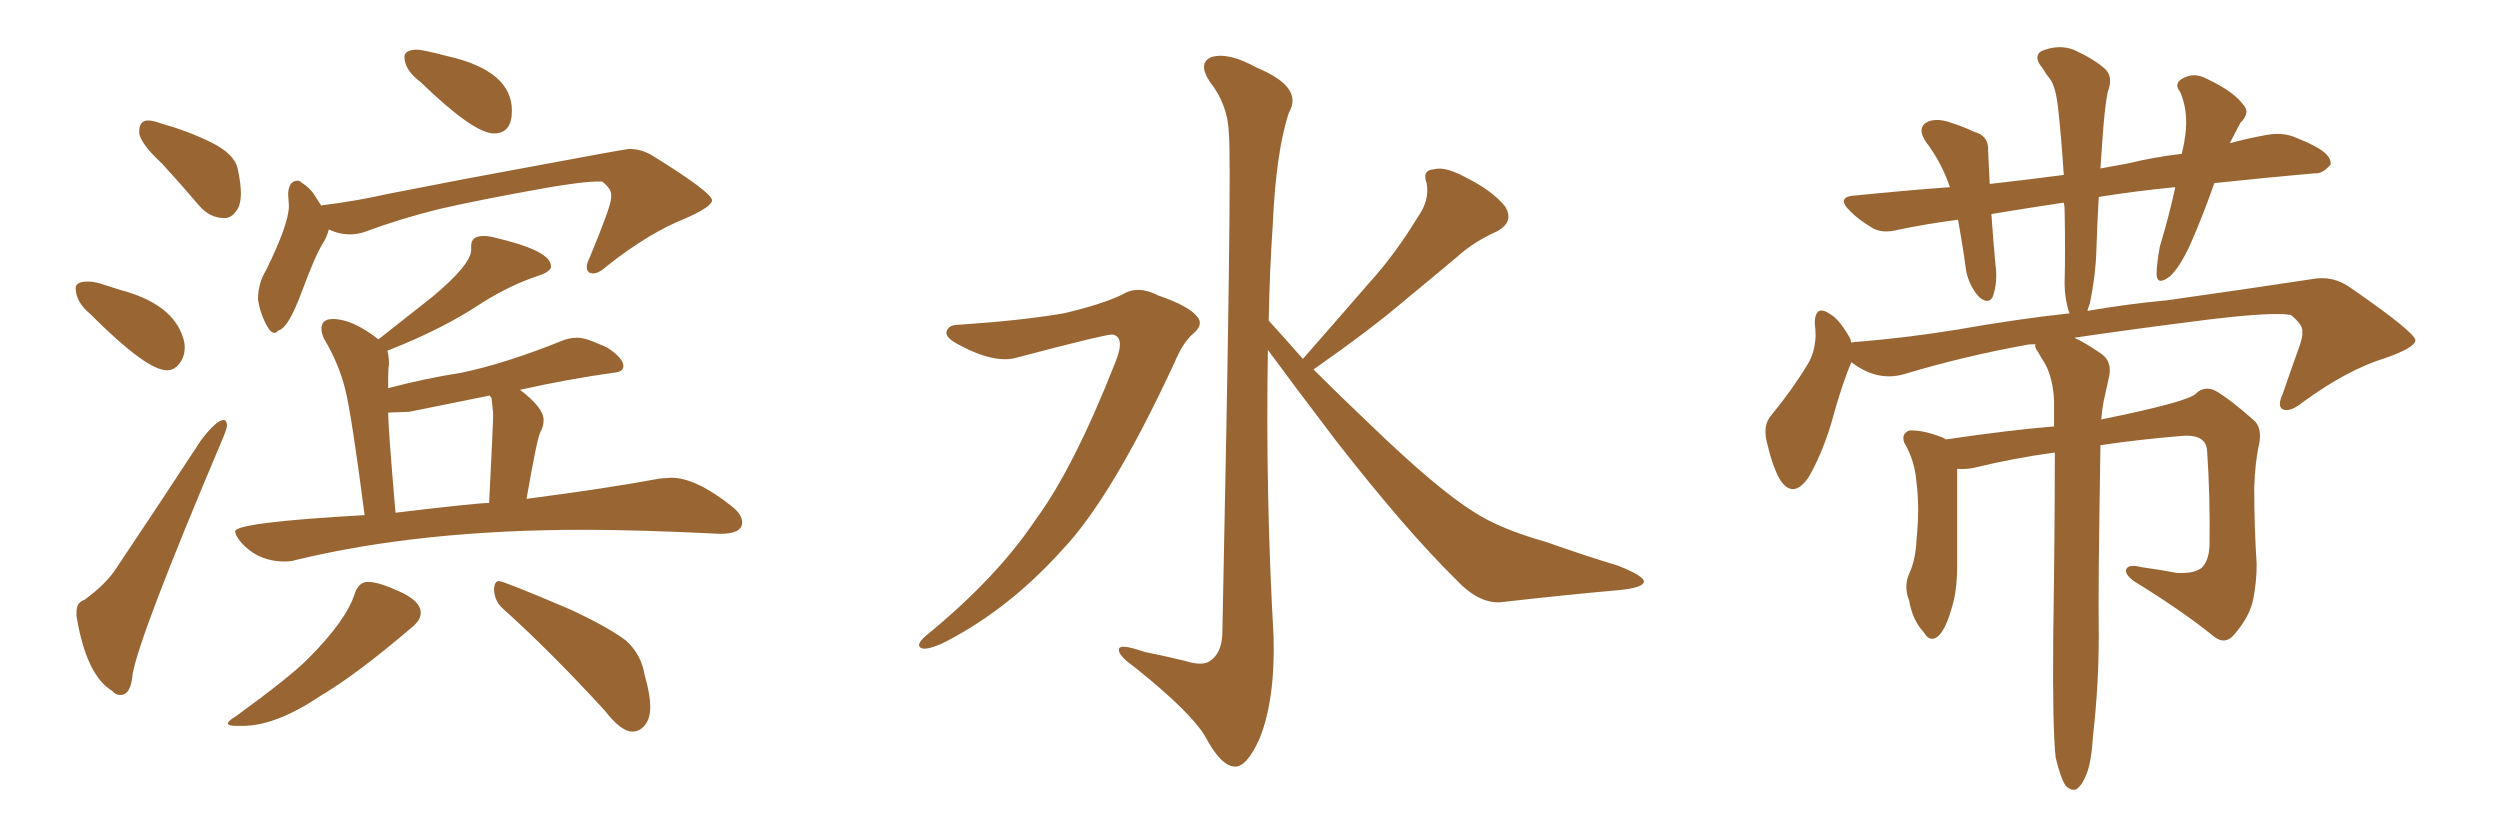 <svg xmlns="http://www.w3.org/2000/svg" xmlns:xlink="http://www.w3.org/1999/xlink" width="450" height="150"><path fill="#996633" padding="10" d="M88.92 24.02L88.92 24.02Q85.25 24.02 75.73 14.79L75.73 14.79Q72.80 12.60 72.80 10.25L72.80 10.25Q72.80 8.94 75.15 8.94L75.15 8.94Q76.03 8.94 80.57 10.11L80.57 10.11Q92.14 12.74 92.14 19.92L92.14 19.92Q92.14 24.02 88.92 24.02ZM49.37 59.91L49.37 59.91Q48.78 59.91 48.19 58.89L48.19 58.89Q46.88 56.69 46.44 53.91L46.44 53.91Q46.44 50.98 47.90 48.63L47.90 48.63Q52.00 40.28 52.00 37.06L52.00 37.06L51.86 34.86Q52.00 32.52 53.61 32.52L53.61 32.52Q53.91 32.52 54.20 32.81L54.20 32.81Q55.81 33.84 56.54 35.01Q57.28 36.18 57.86 37.06L57.86 37.06Q57.86 36.91 58.30 36.91L58.30 36.91Q64.16 36.18 70.02 34.86L70.02 34.86Q84.96 31.93 94.63 30.18L94.63 30.18Q112.65 26.81 113.23 26.81L113.23 26.81Q115.58 26.81 117.63 28.13L117.63 28.13Q128.03 34.57 128.17 36.04L128.17 36.04Q128.17 37.21 123.19 39.40L123.19 39.40Q116.89 41.89 109.42 47.75L109.42 47.75Q107.81 49.22 106.79 49.22L106.79 49.22Q105.62 49.22 105.62 48.05L105.62 48.05Q105.62 47.46 106.05 46.58L106.05 46.58Q110.01 37.06 110.01 35.60L110.01 35.60L110.01 35.01Q110.01 33.98 108.40 32.67L108.40 32.67L107.52 32.67Q105.18 32.67 99.02 33.69L99.02 33.69Q86.57 35.89 78.96 37.65L78.96 37.65Q71.92 39.40 65.63 41.75L65.63 41.75Q64.31 42.19 62.99 42.19L62.99 42.19Q61.08 42.19 59.18 41.31L59.18 41.31Q58.89 42.48 58.30 43.51L58.30 43.51Q56.84 45.70 54.35 52.44Q51.86 59.18 50.10 59.47L50.10 59.47Q49.80 59.91 49.37 59.91ZM40.43 39.26L40.43 39.26Q37.79 39.26 35.89 37.06L35.89 37.06Q32.52 33.11 29.30 29.59L29.30 29.59Q25.05 25.63 25.05 23.73L25.05 23.73Q25.05 21.68 26.66 21.68L26.66 21.68Q27.54 21.68 29.15 22.27L29.15 22.27Q33.84 23.58 38.01 25.63Q42.19 27.69 42.77 30.32Q43.36 32.96 43.36 34.86L43.36 34.86Q43.36 36.33 42.92 37.35L42.92 37.35Q41.89 39.26 40.43 39.26ZM30.03 66.65L30.03 66.65Q26.37 66.65 16.26 56.54L16.26 56.54Q13.62 54.35 13.62 51.86L13.62 51.86Q13.62 50.68 15.82 50.68L15.82 50.68Q16.70 50.68 17.87 50.98L17.87 50.98L21.53 52.15Q31.05 54.64 32.96 60.79L32.96 60.79Q33.25 61.67 33.25 62.55L33.25 62.55Q33.25 63.87 32.67 64.89L32.67 64.89Q31.64 66.65 30.03 66.65ZM21.68 125.10L21.68 125.10Q20.80 125.10 20.21 124.37L20.21 124.37Q15.53 121.58 13.77 110.89L13.77 110.89L13.77 110.16Q13.77 108.40 15.23 107.96L15.23 107.96Q19.19 105.03 20.95 102.25L20.95 102.25Q28.13 91.55 36.18 79.25L36.18 79.25Q38.96 75.59 40.28 75.59L40.28 75.59Q40.72 75.59 40.87 76.46L40.87 76.46Q40.87 77.20 39.84 79.54L39.84 79.54Q25.20 114.11 23.88 121.29L23.88 121.29Q23.58 125.10 21.68 125.10ZM113.82 131.69L113.82 131.69Q111.77 131.69 108.84 127.88L108.84 127.88Q98.88 117.04 90.53 109.57L90.53 109.57Q88.92 108.11 88.92 105.91L88.92 105.91Q89.06 104.59 89.79 104.59L89.79 104.59Q90.67 104.59 102.69 109.72L102.69 109.72Q109.57 112.94 112.65 115.28L112.65 115.28Q115.43 117.77 116.02 121.44L116.02 121.44Q117.04 124.95 117.04 127.29L117.04 127.29Q117.04 129.35 116.09 130.52Q115.14 131.69 113.82 131.69ZM43.65 130.66L43.65 130.66L42.63 130.66Q41.02 130.66 41.02 130.22L41.02 130.22Q41.02 129.79 42.48 128.91L42.48 128.91Q52.15 121.88 55.37 118.65L55.37 118.65Q62.40 111.62 63.87 106.79L63.87 106.79Q64.60 104.74 66.21 104.74L66.21 104.74Q68.12 104.74 71.63 106.35L71.63 106.35Q75.73 108.11 75.73 110.30L75.73 110.30Q75.73 111.62 74.12 112.94L74.12 112.94Q64.16 121.44 57.71 125.24L57.71 125.24Q49.66 130.66 43.65 130.66ZM51.27 101.07L51.27 101.07Q46.29 101.07 43.21 97.41L43.21 97.41Q42.33 96.24 42.33 95.65L42.33 95.65Q42.33 94.04 65.63 92.72L65.63 92.72Q63.28 74.56 62.11 69.95Q60.94 65.33 58.30 60.94L58.30 60.94Q57.86 59.91 57.86 59.18L57.86 59.18Q57.86 57.42 59.91 57.42L59.91 57.42Q63.43 57.42 68.12 61.08L68.12 61.08L77.78 53.47Q84.81 47.61 84.81 44.97L84.81 44.97L84.81 44.24Q84.81 42.48 87.01 42.48L87.01 42.48Q88.04 42.48 89.06 42.77L89.06 42.77Q99.17 45.12 99.17 47.90L99.17 47.90L99.17 48.19Q98.73 49.07 96.83 49.66L96.83 49.66Q91.99 51.27 87.01 54.35L87.01 54.35Q79.83 59.18 69.73 63.13L69.73 63.13Q70.02 64.16 70.02 65.63L70.02 65.63Q69.87 66.36 69.87 67.97L69.87 67.97L69.87 69.87Q76.46 68.12 83.06 67.09L83.06 67.09Q90.82 65.48 101.07 61.38L101.07 61.38Q102.39 60.79 103.86 60.79L103.86 60.79Q105.03 60.79 106.49 61.38Q107.96 61.96 109.28 62.55L109.28 62.55Q112.21 64.45 112.21 65.92L112.21 65.92Q112.21 66.94 110.45 67.09L110.45 67.09Q102.10 68.26 93.60 70.17L93.60 70.17Q97.85 73.39 97.85 75.59L97.85 75.59Q97.85 76.76 97.27 77.78Q96.68 78.81 94.78 89.79L94.78 89.79Q109.42 87.89 118.80 86.13L118.80 86.13L120.85 85.99Q125.24 85.99 131.69 91.11L131.69 91.11Q133.59 92.58 133.59 94.04L133.59 94.04Q133.59 96.09 129.64 96.09L129.64 96.09Q114.84 95.36 105.18 95.36L105.18 95.36Q75.73 95.36 53.32 100.78L53.32 100.78Q52.44 101.07 51.27 101.07ZM71.19 92.29L71.19 92.29Q85.84 90.53 88.04 90.53L88.04 90.53Q88.77 76.17 88.77 74.41L88.77 74.41L88.48 71.63Q88.18 71.34 88.18 71.19L88.18 71.19L73.68 74.12L69.87 74.27Q69.87 76.90 71.19 92.29ZM172.56 58.45L172.56 58.45Q183.84 57.71 191.46 56.40L191.46 56.40Q198.34 54.79 202.00 53.03L202.00 53.03Q204.79 51.27 208.45 53.17L208.45 53.17Q214.01 55.08 215.48 56.98L215.48 56.98Q216.80 58.45 214.60 60.21L214.60 60.21Q212.84 61.82 211.38 65.33L211.38 65.33Q200.10 89.65 191.16 99.02L191.16 99.02Q181.79 109.42 170.65 115.28L170.65 115.28Q167.58 116.89 166.11 116.75L166.11 116.75Q164.50 116.31 166.70 114.40L166.70 114.40Q179.44 104.00 186.47 93.46L186.47 93.46Q193.36 84.08 200.83 65.04L200.83 65.04Q202.59 60.64 200.24 60.21L200.24 60.21Q198.78 60.21 183.25 64.31L183.25 64.31Q179.15 65.63 172.41 61.96L172.41 61.96Q170.21 60.79 170.36 59.77L170.36 59.77Q170.65 58.45 172.56 58.45ZM234.52 64.60L234.52 64.60L234.52 64.60Q240.82 57.42 246.53 50.83L246.53 50.83Q251.07 45.85 255.18 39.11L255.18 39.11Q257.37 36.04 256.79 32.96L256.79 32.96Q255.91 30.62 258.11 30.47L258.11 30.47Q260.16 29.88 264.11 32.08L264.11 32.08Q268.51 34.28 270.85 37.06L270.85 37.06Q272.75 39.99 269.24 41.75L269.24 41.75Q265.28 43.51 262.21 46.29L262.21 46.29Q257.67 50.10 252.69 54.20L252.69 54.20Q246.68 59.33 236.43 66.50L236.43 66.50Q240.97 71.04 246.68 76.46L246.68 76.46Q258.69 88.04 265.28 92.14L265.28 92.14Q269.97 95.21 278.32 97.56L278.32 97.56Q284.91 99.90 291.21 101.81L291.21 101.81Q296.04 103.71 295.90 104.74L295.90 104.74Q295.75 105.76 291.65 106.20L291.65 106.20Q281.69 107.08 270.12 108.40L270.12 108.40Q266.16 108.69 262.06 104.30L262.06 104.30Q252.98 95.36 240.53 79.39L240.53 79.39Q232.18 68.41 228.22 62.99L228.22 62.99Q227.78 88.77 229.25 114.70L229.25 114.70Q229.54 125.83 226.76 132.86L226.76 132.86Q224.41 138.13 222.22 137.99L222.22 137.99Q219.73 137.84 216.94 132.57L216.94 132.57Q214.45 128.32 204.64 120.41L204.64 120.41Q201.56 118.21 201.42 117.19L201.42 117.19Q200.98 115.58 205.96 117.33L205.96 117.33Q209.62 118.07 213.28 118.95L213.28 118.95Q216.50 119.97 217.82 118.95L217.82 118.95Q219.87 117.63 220.02 114.11L220.02 114.11Q221.78 29.74 221.19 24.02L221.19 24.02Q221.04 18.90 217.82 14.79L217.82 14.79Q215.48 11.28 218.12 10.25L218.12 10.25Q221.19 9.38 226.17 12.16L226.17 12.16Q234.67 15.67 232.03 20.21L232.03 20.21Q229.69 27.10 229.10 40.43L229.10 40.43Q228.52 48.93 228.37 57.71L228.37 57.71Q231.30 60.94 234.52 64.60ZM370.02 136.38L370.02 136.38L370.02 136.38Q369.43 130.96 369.58 114.70L369.58 114.70Q369.87 95.21 369.87 81.45L369.87 81.45Q362.40 82.47 355.22 84.23L355.22 84.23Q353.61 84.52 352.29 84.38L352.29 84.38Q352.29 88.18 352.29 101.81L352.29 101.81Q352.29 106.49 351.27 109.57L351.27 109.57Q350.10 113.67 348.63 114.70L348.63 114.70Q347.31 115.58 346.29 113.82L346.29 113.82Q344.24 111.62 343.65 108.11L343.65 108.11Q342.63 105.62 343.65 103.27L343.65 103.27Q344.82 100.78 344.97 97.12L344.97 97.12Q345.56 91.41 344.97 86.87L344.97 86.87Q344.68 82.91 342.77 79.69L342.77 79.69Q342.19 78.08 343.65 77.49L343.65 77.49Q346.14 77.34 349.80 78.81L349.80 78.81Q350.10 78.96 350.24 79.10L350.24 79.10Q362.26 77.34 369.73 76.76L369.73 76.76Q369.73 74.12 369.73 72.22L369.73 72.22Q369.58 68.26 368.12 65.48L368.12 65.48Q367.38 64.31 366.80 63.28L366.80 63.28Q366.21 62.55 366.36 61.96L366.36 61.96Q365.19 61.96 364.60 62.11L364.60 62.11Q353.32 64.16 342.63 67.38L342.63 67.38Q337.79 68.70 333.25 65.19L333.25 65.19Q331.49 69.29 329.59 76.32L329.59 76.32Q327.83 82.03 325.49 85.99L325.49 85.99Q322.71 89.94 320.36 86.28L320.36 86.28Q319.04 83.94 318.02 79.54L318.02 79.54Q317.29 76.61 318.75 74.85L318.75 74.85Q322.71 70.02 325.34 65.63L325.34 65.63Q326.66 63.57 326.81 60.50L326.81 60.50Q326.81 59.33 326.66 58.30L326.66 58.30Q326.66 54.64 329.44 56.54L329.44 56.54Q331.20 57.57 333.11 61.08L333.11 61.08Q333.11 61.52 333.25 61.67L333.25 61.67Q333.84 61.52 334.42 61.52L334.42 61.52Q343.36 60.79 352.29 59.33L352.29 59.33Q363.13 57.42 372.51 56.40L372.51 56.40Q371.63 53.91 371.63 50.83L371.63 50.83Q371.78 45.41 371.63 37.79L371.63 37.79Q371.63 37.06 371.48 36.47L371.48 36.47Q364.60 37.50 358.45 38.53L358.45 38.53Q358.74 42.77 359.18 47.61L359.18 47.61Q359.62 50.68 358.74 53.32L358.74 53.32Q358.01 54.93 356.25 53.47L356.25 53.47Q354.49 51.56 353.91 48.78L353.91 48.78Q353.32 44.38 352.44 39.55L352.44 39.55Q346.88 40.28 341.89 41.31L341.89 41.31Q338.67 42.19 336.77 40.87L336.77 40.87Q334.57 39.55 333.11 38.09L333.11 38.09Q330.18 35.30 334.28 35.16L334.28 35.16Q342.92 34.28 350.98 33.69L350.98 33.69Q349.51 29.30 346.73 25.63L346.73 25.63Q344.82 22.85 347.17 21.83L347.17 21.83Q348.93 21.24 351.27 22.12L351.27 22.12Q353.17 22.71 355.37 23.73L355.37 23.73Q358.01 24.46 357.86 27.10L357.86 27.10Q358.01 29.88 358.15 33.11L358.15 33.11Q364.75 32.37 371.48 31.49L371.48 31.49Q371.04 24.76 370.46 19.48L370.46 19.48Q370.02 15.53 368.99 14.21L368.99 14.21Q368.26 13.33 367.68 12.30L367.68 12.30Q365.92 10.25 367.38 9.23L367.38 9.23Q370.46 7.91 373.24 8.94L373.24 8.94Q377.05 10.69 378.96 12.45L378.96 12.45Q380.42 13.92 379.39 16.55L379.39 16.55Q378.81 19.34 378.37 26.07L378.37 26.07Q378.22 28.13 378.08 30.32L378.08 30.32Q380.57 29.88 382.91 29.44L382.91 29.44Q387.74 28.27 392.72 27.69L392.72 27.69Q393.31 25.20 393.46 23.29L393.46 23.29Q393.75 19.63 392.43 16.55L392.43 16.55Q391.26 15.09 392.72 14.21L392.72 14.21Q394.92 12.89 397.27 14.21L397.27 14.21Q401.95 16.41 403.71 18.75L403.71 18.75Q405.18 20.21 403.27 22.12L403.27 22.12Q402.25 24.02 401.37 25.78L401.37 25.78Q404.59 24.90 407.81 24.32L407.81 24.32Q410.89 23.73 413.23 24.76L413.23 24.76Q415.43 25.63 416.46 26.22L416.46 26.22Q419.68 27.83 419.53 29.59L419.53 29.59Q418.07 31.35 416.60 31.20L416.60 31.20Q408.25 31.93 398.58 32.96L398.58 32.96Q396.53 38.82 394.34 43.80L394.34 43.80Q392.43 48.05 390.53 49.80L390.53 49.80Q388.33 51.42 388.18 49.51L388.18 49.51Q388.18 47.61 388.77 44.38L388.77 44.38Q390.53 38.53 391.55 33.69L391.55 33.69Q384.08 34.42 377.78 35.45L377.78 35.45Q377.49 40.28 377.34 45.26L377.34 45.26Q377.20 49.66 376.17 54.64L376.17 54.64Q375.88 55.37 375.73 55.96L375.73 55.96Q383.50 54.64 390.09 54.05L390.09 54.05Q404.59 52.00 416.16 50.24L416.16 50.24Q419.97 49.51 423.19 51.86L423.19 51.86Q434.62 59.77 434.77 61.23L434.77 61.23Q434.77 62.55 429.35 64.45L429.35 64.45Q422.61 66.50 414.55 72.36L414.55 72.36Q412.21 74.27 410.89 73.68L410.89 73.68Q409.86 73.10 410.89 70.90L410.89 70.90Q412.35 66.65 413.82 62.55L413.82 62.55Q414.55 60.50 414.40 59.91L414.40 59.91Q414.70 58.59 412.35 56.69L412.35 56.69Q409.13 56.10 397.12 57.57L397.12 57.57Q383.20 59.33 373.39 60.79L373.39 60.79Q375.29 61.67 378.08 63.57L378.08 63.57Q380.13 64.89 379.69 67.53L379.69 67.53Q379.25 69.58 378.66 72.22L378.66 72.22Q378.37 73.68 378.22 75.59L378.22 75.59Q378.37 75.44 378.52 75.44L378.52 75.44Q394.34 72.22 395.36 70.75L395.36 70.75Q396.83 69.43 398.73 70.31L398.73 70.31Q401.51 71.92 405.62 75.59L405.62 75.59Q407.23 76.90 406.64 79.98L406.64 79.98Q405.91 83.06 405.76 87.89L405.76 87.89Q405.76 94.78 406.20 101.51L406.20 101.51Q406.20 104.59 405.62 107.67L405.62 107.67Q405.03 110.89 402.25 114.11L402.25 114.11Q400.49 116.31 398.29 114.40L398.29 114.40Q392.87 110.01 384.08 104.59L384.08 104.59Q382.32 103.27 382.76 102.39L382.76 102.39Q383.20 101.51 385.55 102.10L385.55 102.10Q388.77 102.54 391.85 103.13L391.85 103.13Q394.92 103.27 396.24 102.25L396.24 102.25Q397.56 101.07 397.71 98.29L397.71 98.29Q397.85 89.36 397.27 81.01L397.27 81.01Q396.97 77.93 392.14 78.52L392.14 78.52Q385.11 79.10 378.08 80.13L378.08 80.13Q377.64 107.08 377.78 114.26L377.78 114.26Q377.78 123.34 376.76 132.28L376.76 132.28Q376.46 137.11 375.59 139.31L375.59 139.31Q374.71 141.50 373.68 142.09L373.68 142.09Q372.66 142.38 371.78 141.36L371.78 141.36Q370.90 140.04 370.02 136.38Z"/></svg>